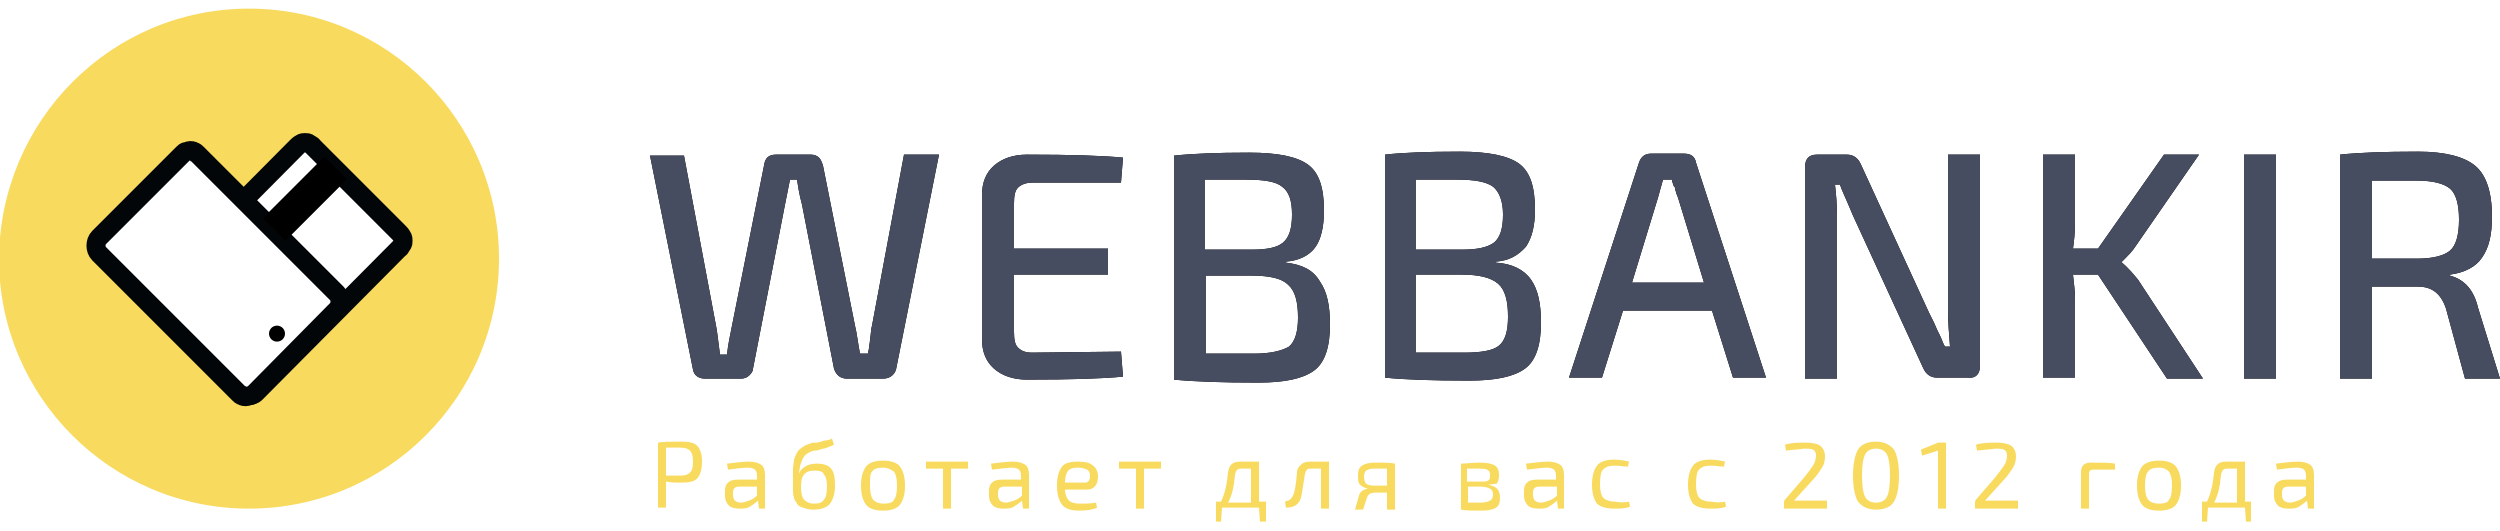 <svg width="160" height="34" viewBox="0 0 160 34" fill="none" xmlns="http://www.w3.org/2000/svg">
<rect width="160" height="34" fill="white"/>
<g clip-path="url(#clip0_105_7413)">
<path fill-rule="evenodd" clip-rule="evenodd" d="M160 24.232H157.76L156.544 19.752C156.224 18.792 155.648 18.344 154.752 18.344H151.808V24.232H149.76V9.896C150.912 9.768 152.576 9.704 154.752 9.704C156.48 9.704 157.696 10.024 158.4 10.6C159.104 11.176 159.488 12.264 159.488 13.864C159.488 15.016 159.296 15.848 158.848 16.488C158.464 17.064 157.76 17.448 156.8 17.576V17.64C157.76 17.896 158.336 18.6 158.592 19.688L160 24.232ZM95.744 16.744V16.808C96.768 16.872 97.536 17.256 97.984 17.896C98.432 18.536 98.624 19.432 98.624 20.648C98.624 22.056 98.304 23.08 97.6 23.592C96.896 24.104 95.744 24.36 94.016 24.36C91.648 24.36 89.856 24.296 88.64 24.168V9.896C89.728 9.768 91.328 9.704 93.44 9.704C95.232 9.704 96.512 9.96 97.216 10.472C97.92 10.984 98.24 11.944 98.24 13.416C98.24 14.44 98.048 15.208 97.664 15.784C97.152 16.36 96.576 16.68 95.744 16.744ZM82.304 16.808V16.744C83.136 16.68 83.776 16.36 84.16 15.848C84.544 15.336 84.736 14.504 84.736 13.48C84.736 12.008 84.416 11.048 83.712 10.536C83.008 10.024 81.792 9.768 79.936 9.768C77.888 9.768 76.288 9.832 75.136 9.96V24.296C76.416 24.424 78.208 24.488 80.512 24.488C82.24 24.488 83.392 24.232 84.096 23.72C84.8 23.208 85.12 22.184 85.12 20.776C85.12 19.56 84.928 18.664 84.48 18.024C84.032 17.256 83.328 16.936 82.304 16.808ZM71.744 22.504L71.872 24.104C70.592 24.232 68.544 24.296 65.728 24.296C64.832 24.296 64.128 24.04 63.616 23.592C63.104 23.144 62.848 22.504 62.848 21.736V12.456C62.848 11.688 63.104 11.048 63.616 10.6C64.128 10.152 64.832 9.896 65.728 9.896C68.544 9.896 70.592 9.96 71.872 10.088L71.744 11.688H66.048C65.664 11.688 65.344 11.816 65.152 12.008C64.96 12.2 64.896 12.52 64.896 13.032V15.912H70.912V17.576H64.896V21.224C64.896 21.736 64.96 22.056 65.152 22.248C65.344 22.44 65.6 22.568 66.048 22.568L71.744 22.504ZM60.096 9.896H57.856L55.808 20.84C55.744 21.032 55.744 21.352 55.68 21.736C55.68 21.928 55.616 22.12 55.616 22.248C55.616 22.376 55.552 22.504 55.552 22.632H55.04C54.912 21.992 54.848 21.352 54.72 20.84L52.672 10.6C52.608 10.408 52.544 10.216 52.416 10.088C52.288 9.96 52.096 9.896 51.904 9.896H49.664C49.216 9.896 48.96 10.088 48.896 10.6L46.848 20.84C46.72 21.48 46.592 22.056 46.528 22.696H46.08C45.952 21.736 45.888 21.096 45.824 20.84L43.776 9.96H41.6L44.352 23.656C44.416 24.04 44.736 24.232 45.12 24.232H47.424C47.616 24.232 47.808 24.168 47.936 24.04C48.064 23.912 48.192 23.784 48.192 23.592L50.24 13.096L50.56 11.496H51.008C51.072 11.88 51.136 12.392 51.328 13.096L53.376 23.592C53.504 23.976 53.76 24.232 54.208 24.232H56.512C56.896 24.232 57.216 24.04 57.344 23.656L60.096 9.896ZM77.184 15.976H80.064C81.088 15.976 81.728 15.848 82.112 15.528C82.496 15.208 82.688 14.632 82.688 13.736C82.688 12.84 82.496 12.264 82.048 11.944C81.664 11.624 80.896 11.496 79.744 11.496H77.12V15.976H77.184ZM80.256 22.632H77.184V17.64H80.128C81.28 17.64 82.048 17.832 82.432 18.216C82.88 18.6 83.072 19.304 83.072 20.328C83.072 21.224 82.88 21.864 82.496 22.184C82.048 22.44 81.344 22.632 80.256 22.632ZM93.504 15.976H90.624V11.496H93.248C94.336 11.496 95.104 11.624 95.552 11.944C95.936 12.264 96.192 12.84 96.192 13.736C96.192 14.632 96 15.208 95.616 15.528C95.168 15.848 94.528 15.976 93.504 15.976ZM90.624 22.568H93.696C94.784 22.568 95.552 22.44 95.936 22.12C96.32 21.8 96.512 21.224 96.512 20.264C96.512 19.24 96.32 18.536 95.872 18.152C95.424 17.768 94.656 17.576 93.568 17.576H90.624V22.568ZM103.872 19.88H109.568L110.912 24.168H113.024L108.544 10.408C108.48 10.024 108.224 9.832 107.776 9.832H105.664C105.28 9.832 105.024 10.024 104.896 10.408L100.416 24.168H102.528L103.872 19.88ZM109.056 18.088L107.392 12.648C107.328 12.52 107.264 12.328 107.2 12.072C107.2 12.008 107.2 11.944 107.136 11.944C107.072 11.752 107.008 11.624 107.008 11.496H106.432L106.112 12.648L104.448 18.088H109.056ZM126.72 23.4V9.896H124.672V19.944C124.672 20.584 124.736 21.352 124.8 22.184H124.48C124.352 21.992 124.288 21.736 124.16 21.48C124.032 21.224 123.904 20.968 123.776 20.648C123.648 20.392 123.52 20.136 123.456 20.008L119.104 10.536C118.912 10.088 118.592 9.896 118.208 9.896H116.288C115.776 9.896 115.52 10.152 115.52 10.728V24.232H117.568V13.8C117.568 13.032 117.504 12.392 117.44 11.816H117.76C117.824 12.072 118.144 12.712 118.592 13.8L123.072 23.528C123.264 23.976 123.584 24.168 123.968 24.168H125.952C126.464 24.232 126.72 23.912 126.72 23.4ZM134.272 17.576H132.672C132.736 18.152 132.8 18.664 132.8 19.048V24.168H130.752V9.896H132.8V14.312C132.8 14.888 132.736 15.464 132.672 15.912H134.272L138.496 9.896H140.736L136.704 15.72C136.512 16.04 136.192 16.36 135.808 16.744V16.808C136.192 17.128 136.512 17.512 136.832 17.896L140.992 24.232H138.688L134.272 17.576ZM143.616 24.232H145.664V9.896H143.616V24.232ZM154.688 16.552H151.808V11.56C152.32 11.56 153.28 11.56 154.688 11.56C155.712 11.56 156.416 11.752 156.8 12.072C157.184 12.392 157.376 13.096 157.376 14.056C157.376 15.016 157.184 15.72 156.8 16.04C156.416 16.36 155.712 16.552 154.688 16.552Z" fill="black"/>
<path fill-rule="evenodd" clip-rule="evenodd" d="M160 24.232H157.76L156.544 19.752C156.224 18.792 155.648 18.344 154.752 18.344H151.808V24.232H149.76V9.896C150.912 9.768 152.576 9.704 154.752 9.704C156.48 9.704 157.696 10.024 158.4 10.6C159.104 11.176 159.488 12.264 159.488 13.864C159.488 15.016 159.296 15.848 158.848 16.488C158.464 17.064 157.76 17.448 156.8 17.576V17.64C157.76 17.896 158.336 18.6 158.592 19.688L160 24.232ZM95.744 16.744V16.808C96.768 16.872 97.536 17.256 97.984 17.896C98.432 18.536 98.624 19.432 98.624 20.648C98.624 22.056 98.304 23.08 97.6 23.592C96.896 24.104 95.744 24.36 94.016 24.36C91.648 24.36 89.856 24.296 88.64 24.168V9.896C89.728 9.768 91.328 9.704 93.44 9.704C95.232 9.704 96.512 9.96 97.216 10.472C97.92 10.984 98.24 11.944 98.24 13.416C98.24 14.44 98.048 15.208 97.664 15.784C97.152 16.36 96.576 16.68 95.744 16.744ZM82.304 16.808V16.744C83.136 16.68 83.776 16.36 84.16 15.848C84.544 15.336 84.736 14.504 84.736 13.48C84.736 12.008 84.416 11.048 83.712 10.536C83.008 10.024 81.792 9.768 79.936 9.768C77.888 9.768 76.288 9.832 75.136 9.96V24.296C76.416 24.424 78.208 24.488 80.512 24.488C82.24 24.488 83.392 24.232 84.096 23.72C84.8 23.208 85.12 22.184 85.12 20.776C85.12 19.56 84.928 18.664 84.48 18.024C84.032 17.256 83.328 16.936 82.304 16.808ZM71.744 22.504L71.872 24.104C70.592 24.232 68.544 24.296 65.728 24.296C64.832 24.296 64.128 24.04 63.616 23.592C63.104 23.144 62.848 22.504 62.848 21.736V12.456C62.848 11.688 63.104 11.048 63.616 10.6C64.128 10.152 64.832 9.896 65.728 9.896C68.544 9.896 70.592 9.96 71.872 10.088L71.744 11.688H66.048C65.664 11.688 65.344 11.816 65.152 12.008C64.96 12.2 64.896 12.52 64.896 13.032V15.912H70.912V17.576H64.896V21.224C64.896 21.736 64.96 22.056 65.152 22.248C65.344 22.44 65.6 22.568 66.048 22.568L71.744 22.504ZM60.096 9.896H57.856L55.808 20.84C55.744 21.032 55.744 21.352 55.68 21.736C55.68 21.928 55.616 22.12 55.616 22.248C55.616 22.376 55.552 22.504 55.552 22.632H55.04C54.912 21.992 54.848 21.352 54.72 20.84L52.672 10.6C52.608 10.408 52.544 10.216 52.416 10.088C52.288 9.96 52.096 9.896 51.904 9.896H49.664C49.216 9.896 48.96 10.088 48.896 10.6L46.848 20.84C46.72 21.48 46.592 22.056 46.528 22.696H46.08C45.952 21.736 45.888 21.096 45.824 20.84L43.776 9.96H41.6L44.352 23.656C44.416 24.04 44.736 24.232 45.12 24.232H47.424C47.616 24.232 47.808 24.168 47.936 24.04C48.064 23.912 48.192 23.784 48.192 23.592L50.24 13.096L50.56 11.496H51.008C51.072 11.88 51.136 12.392 51.328 13.096L53.376 23.592C53.504 23.976 53.76 24.232 54.208 24.232H56.512C56.896 24.232 57.216 24.04 57.344 23.656L60.096 9.896ZM77.184 15.976H80.064C81.088 15.976 81.728 15.848 82.112 15.528C82.496 15.208 82.688 14.632 82.688 13.736C82.688 12.84 82.496 12.264 82.048 11.944C81.664 11.624 80.896 11.496 79.744 11.496H77.12V15.976H77.184ZM80.256 22.632H77.184V17.64H80.128C81.28 17.64 82.048 17.832 82.432 18.216C82.88 18.6 83.072 19.304 83.072 20.328C83.072 21.224 82.88 21.864 82.496 22.184C82.048 22.44 81.344 22.632 80.256 22.632ZM93.504 15.976H90.624V11.496H93.248C94.336 11.496 95.104 11.624 95.552 11.944C95.936 12.264 96.192 12.84 96.192 13.736C96.192 14.632 96 15.208 95.616 15.528C95.168 15.848 94.528 15.976 93.504 15.976ZM90.624 22.568H93.696C94.784 22.568 95.552 22.44 95.936 22.12C96.32 21.8 96.512 21.224 96.512 20.264C96.512 19.24 96.32 18.536 95.872 18.152C95.424 17.768 94.656 17.576 93.568 17.576H90.624V22.568ZM103.872 19.88H109.568L110.912 24.168H113.024L108.544 10.408C108.48 10.024 108.224 9.832 107.776 9.832H105.664C105.28 9.832 105.024 10.024 104.896 10.408L100.416 24.168H102.528L103.872 19.88ZM109.056 18.088L107.392 12.648C107.328 12.52 107.264 12.328 107.2 12.072C107.2 12.008 107.2 11.944 107.136 11.944C107.072 11.752 107.008 11.624 107.008 11.496H106.432L106.112 12.648L104.448 18.088H109.056ZM126.72 23.4V9.896H124.672V19.944C124.672 20.584 124.736 21.352 124.8 22.184H124.48C124.352 21.992 124.288 21.736 124.16 21.48C124.032 21.224 123.904 20.968 123.776 20.648C123.648 20.392 123.52 20.136 123.456 20.008L119.104 10.536C118.912 10.088 118.592 9.896 118.208 9.896H116.288C115.776 9.896 115.52 10.152 115.52 10.728V24.232H117.568V13.8C117.568 13.032 117.504 12.392 117.44 11.816H117.76C117.824 12.072 118.144 12.712 118.592 13.8L123.072 23.528C123.264 23.976 123.584 24.168 123.968 24.168H125.952C126.464 24.232 126.72 23.912 126.72 23.4ZM134.272 17.576H132.672C132.736 18.152 132.8 18.664 132.8 19.048V24.168H130.752V9.896H132.8V14.312C132.8 14.888 132.736 15.464 132.672 15.912H134.272L138.496 9.896H140.736L136.704 15.72C136.512 16.04 136.192 16.36 135.808 16.744V16.808C136.192 17.128 136.512 17.512 136.832 17.896L140.992 24.232H138.688L134.272 17.576ZM143.616 24.232H145.664V9.896H143.616V24.232ZM154.688 16.552H151.808V11.56C152.32 11.56 153.28 11.56 154.688 11.56C155.712 11.56 156.416 11.752 156.8 12.072C157.184 12.392 157.376 13.096 157.376 14.056C157.376 15.016 157.184 15.72 156.8 16.04C156.416 16.36 155.712 16.552 154.688 16.552Z" fill="#474D61"/>
<path d="M15.936 0.552C24.768 0.552 31.936 7.72 31.936 16.552C31.936 25.384 24.768 32.552 15.936 32.552C7.104 32.552 -0.064 25.384 -0.064 16.552C3.51593e-05 7.72 7.104 0.552 15.936 0.552Z" fill="#F8DA5E"/>
<path d="M9.856 19.624C9.792 19.56 9.728 19.496 9.664 19.368C9.6 19.304 9.6 19.176 9.6 19.112C9.6 18.984 9.6 18.92 9.664 18.856C9.728 18.792 9.728 18.664 9.856 18.6L19.008 9.384C19.072 9.32 19.136 9.256 19.264 9.192C19.328 9.128 19.456 9.128 19.52 9.128C19.648 9.128 19.712 9.128 19.776 9.192C19.84 9.256 19.968 9.256 20.032 9.384L25.536 14.888C25.6 14.952 25.664 15.016 25.728 15.144C25.792 15.208 25.792 15.336 25.792 15.4C25.792 15.528 25.792 15.592 25.728 15.656C25.664 15.72 25.664 15.848 25.536 15.912L16.384 25.128C16.32 25.192 16.256 25.256 16.128 25.256C16.064 25.32 15.936 25.32 15.872 25.32C15.808 25.32 15.68 25.32 15.616 25.256C15.552 25.192 15.424 25.192 15.36 25.128L9.856 19.624Z" fill="#F8DA5E"/>
<path d="M9.856 19.624C9.792 19.56 9.728 19.496 9.664 19.368C9.6 19.304 9.6 19.176 9.6 19.112C9.6 18.984 9.6 18.92 9.664 18.856C9.728 18.792 9.728 18.664 9.856 18.6L19.008 9.384C19.072 9.32 19.136 9.256 19.264 9.192C19.328 9.128 19.456 9.128 19.52 9.128C19.648 9.128 19.712 9.128 19.776 9.192C19.84 9.256 19.968 9.256 20.032 9.384L25.536 14.888C25.6 14.952 25.664 15.016 25.728 15.144C25.792 15.208 25.792 15.336 25.792 15.4C25.792 15.528 25.792 15.592 25.728 15.656C25.664 15.72 25.664 15.848 25.536 15.912L16.384 25.128C16.32 25.192 16.256 25.256 16.128 25.256C16.064 25.32 15.936 25.32 15.872 25.32C15.808 25.32 15.68 25.32 15.616 25.256C15.552 25.192 15.424 25.192 15.36 25.128L9.856 19.624Z" fill="white"/>
<path d="M9.856 19.624C9.792 19.56 9.728 19.496 9.664 19.368C9.6 19.304 9.6 19.176 9.6 19.112C9.6 18.984 9.6 18.92 9.664 18.856C9.728 18.792 9.728 18.664 9.856 18.6L19.008 9.384C19.072 9.32 19.136 9.256 19.264 9.192C19.328 9.128 19.456 9.128 19.52 9.128C19.648 9.128 19.712 9.128 19.776 9.192C19.84 9.256 19.968 9.256 20.032 9.384L25.536 14.888C25.6 14.952 25.664 15.016 25.728 15.144C25.792 15.208 25.792 15.336 25.792 15.4C25.792 15.528 25.792 15.592 25.728 15.656C25.664 15.72 25.664 15.848 25.536 15.912L16.384 25.128C16.32 25.192 16.256 25.256 16.128 25.256C16.064 25.32 15.936 25.32 15.872 25.32C15.808 25.32 15.68 25.32 15.616 25.256C15.552 25.192 15.424 25.192 15.36 25.128L9.856 19.624Z" fill="#F8DA5E"/>
<path d="M9.856 19.624C9.792 19.56 9.728 19.496 9.664 19.368C9.6 19.304 9.6 19.176 9.6 19.112C9.6 18.984 9.6 18.92 9.664 18.856C9.728 18.792 9.728 18.664 9.856 18.6L19.008 9.384C19.072 9.32 19.136 9.256 19.264 9.192C19.328 9.128 19.456 9.128 19.52 9.128C19.648 9.128 19.712 9.128 19.776 9.192C19.84 9.256 19.968 9.256 20.032 9.384L25.536 14.888C25.6 14.952 25.664 15.016 25.728 15.144C25.792 15.208 25.792 15.336 25.792 15.4C25.792 15.528 25.792 15.592 25.728 15.656C25.664 15.72 25.664 15.848 25.536 15.912L16.384 25.128C16.32 25.192 16.256 25.256 16.128 25.256C16.064 25.32 15.936 25.32 15.872 25.32C15.808 25.32 15.68 25.32 15.616 25.256C15.552 25.192 15.424 25.192 15.36 25.128L9.856 19.624Z" fill="white"/>
<path d="M9.856 19.624C9.792 19.56 9.728 19.496 9.664 19.368C9.6 19.304 9.6 19.176 9.6 19.112C9.6 18.984 9.6 18.92 9.664 18.856C9.728 18.792 9.728 18.664 9.856 18.6L19.008 9.384C19.072 9.32 19.136 9.256 19.264 9.192C19.328 9.128 19.456 9.128 19.52 9.128C19.648 9.128 19.712 9.128 19.776 9.192C19.84 9.256 19.968 9.256 20.032 9.384L25.536 14.888C25.6 14.952 25.664 15.016 25.728 15.144C25.792 15.208 25.792 15.336 25.792 15.4C25.792 15.528 25.792 15.592 25.728 15.656C25.664 15.72 25.664 15.848 25.536 15.912L16.384 25.128C16.32 25.192 16.256 25.256 16.128 25.256C16.064 25.32 15.936 25.32 15.872 25.32C15.808 25.32 15.68 25.32 15.616 25.256C15.552 25.192 15.424 25.192 15.36 25.128L9.856 19.624Z" stroke="#030608" stroke-width="1.222" stroke-miterlimit="10"/>
<path d="M16.256 25.192C16.192 25.256 16.064 25.32 16 25.32C15.936 25.32 15.808 25.384 15.744 25.384C15.68 25.384 15.552 25.384 15.488 25.32C15.424 25.32 15.36 25.256 15.296 25.192L6.336 16.232C6.208 16.104 6.144 15.912 6.144 15.72C6.144 15.528 6.208 15.336 6.336 15.208L11.712 9.832C11.776 9.768 11.84 9.704 11.904 9.704C11.968 9.704 12.096 9.64 12.16 9.64C12.224 9.64 12.352 9.64 12.416 9.704C12.48 9.704 12.544 9.768 12.608 9.832L21.568 18.792C21.696 18.92 21.76 19.112 21.76 19.304C21.76 19.496 21.696 19.688 21.568 19.816L16.256 25.192Z" fill="#F8DA5E"/>
<path d="M16.256 25.192C16.192 25.256 16.064 25.32 16 25.32C15.936 25.32 15.808 25.384 15.744 25.384C15.68 25.384 15.552 25.384 15.488 25.32C15.424 25.32 15.36 25.256 15.296 25.192L6.336 16.232C6.208 16.104 6.144 15.912 6.144 15.72C6.144 15.528 6.208 15.336 6.336 15.208L11.712 9.832C11.776 9.768 11.84 9.704 11.904 9.704C11.968 9.704 12.096 9.64 12.16 9.64C12.224 9.64 12.352 9.64 12.416 9.704C12.48 9.704 12.544 9.768 12.608 9.832L21.568 18.792C21.696 18.92 21.76 19.112 21.76 19.304C21.76 19.496 21.696 19.688 21.568 19.816L16.256 25.192Z" fill="white"/>
<path d="M16.256 25.192C16.192 25.256 16.064 25.32 16 25.32C15.936 25.32 15.808 25.384 15.744 25.384C15.68 25.384 15.552 25.384 15.488 25.32C15.424 25.32 15.36 25.256 15.296 25.192L6.336 16.232C6.208 16.104 6.144 15.912 6.144 15.72C6.144 15.528 6.208 15.336 6.336 15.208L11.712 9.832C11.776 9.768 11.84 9.704 11.904 9.704C11.968 9.704 12.096 9.64 12.16 9.64C12.224 9.64 12.352 9.64 12.416 9.704C12.48 9.704 12.544 9.768 12.608 9.832L21.568 18.792C21.696 18.92 21.76 19.112 21.76 19.304C21.76 19.496 21.696 19.688 21.568 19.816L16.256 25.192Z" stroke="#030608" stroke-width="1.222" stroke-miterlimit="10"/>
<path d="M17.728 21.864C18.011 21.864 18.24 21.635 18.24 21.352C18.24 21.069 18.011 20.84 17.728 20.84C17.445 20.84 17.216 21.069 17.216 21.352C17.216 21.635 17.445 21.864 17.728 21.864Z" fill="black"/>
<path d="M20.76 10.024L16.823 13.961L18.271 15.409L22.208 11.472L20.76 10.024Z" fill="black"/>
<path d="M42.112 32.552V28.328C42.432 28.264 42.944 28.264 43.584 28.264C44.096 28.264 44.416 28.328 44.608 28.52C44.8 28.712 44.928 29.032 44.928 29.544C44.928 30.056 44.8 30.44 44.608 30.632C44.416 30.824 44.096 30.888 43.584 30.888C43.264 30.888 42.944 30.888 42.624 30.824V32.488H42.112V32.552ZM42.624 30.44H43.52C43.84 30.44 44.032 30.376 44.16 30.248C44.288 30.12 44.352 29.928 44.352 29.544C44.352 29.224 44.288 28.968 44.16 28.84C44.032 28.712 43.84 28.648 43.52 28.648C43.072 28.648 42.752 28.648 42.624 28.648V30.44Z" fill="#F8DA5E"/>
<path d="M46.592 30.056L46.528 29.672C47.104 29.608 47.552 29.544 47.936 29.544C48.256 29.544 48.512 29.608 48.704 29.736C48.896 29.864 48.96 30.12 48.96 30.44V32.552H48.576L48.512 32.04C48.384 32.168 48.192 32.296 48 32.424C47.808 32.552 47.552 32.552 47.296 32.552C47.04 32.552 46.784 32.488 46.656 32.36C46.528 32.232 46.4 32.04 46.4 31.72V31.4C46.4 31.144 46.464 31.016 46.592 30.888C46.72 30.76 46.912 30.696 47.232 30.696H48.448V30.44C48.448 30.248 48.384 30.12 48.32 30.056C48.256 29.992 48.064 29.928 47.872 29.928C47.552 29.928 47.168 29.992 46.592 30.056ZM46.912 31.528V31.72C46.912 31.848 46.976 31.976 47.04 32.04C47.104 32.104 47.232 32.168 47.424 32.168C47.552 32.168 47.744 32.104 47.936 32.04C48.128 31.976 48.32 31.848 48.448 31.72V31.144H47.296C47.04 31.144 46.912 31.272 46.912 31.528Z" fill="#F8DA5E"/>
<path d="M53.248 28.072L53.376 28.456C53.248 28.52 53.12 28.584 52.928 28.648C52.8 28.712 52.608 28.712 52.48 28.776C52.288 28.84 52.16 28.84 52.096 28.84C51.84 28.904 51.584 29.032 51.456 29.224C51.328 29.416 51.264 29.608 51.2 29.864C51.2 29.992 51.136 30.12 51.136 30.312C51.2 30.12 51.328 29.992 51.52 29.864C51.712 29.736 51.968 29.672 52.288 29.672C52.736 29.672 53.056 29.8 53.184 29.992C53.376 30.184 53.44 30.568 53.44 31.08C53.44 31.592 53.312 31.976 53.12 32.232C52.928 32.488 52.544 32.616 52.032 32.616C51.776 32.616 51.584 32.552 51.392 32.488C51.2 32.424 51.072 32.36 51.008 32.232C50.944 32.104 50.816 31.976 50.816 31.848C50.752 31.656 50.752 31.528 50.752 31.336C50.752 31.208 50.752 30.952 50.752 30.696C50.752 30.44 50.752 30.184 50.752 29.992C50.752 29.8 50.816 29.608 50.816 29.416C50.88 29.224 50.944 29.096 51.008 28.968C51.072 28.84 51.2 28.712 51.328 28.648C51.456 28.52 51.648 28.456 51.84 28.392C51.968 28.328 52.096 28.328 52.288 28.328C52.48 28.264 52.608 28.264 52.736 28.2C52.928 28.2 53.12 28.136 53.248 28.072ZM52.16 30.12C51.84 30.12 51.584 30.184 51.456 30.376C51.328 30.504 51.264 30.76 51.264 31.144C51.264 31.528 51.328 31.848 51.456 31.976C51.584 32.104 51.776 32.232 52.096 32.232C52.416 32.232 52.608 32.168 52.736 31.976C52.864 31.848 52.928 31.528 52.928 31.144C52.928 30.76 52.864 30.504 52.736 30.376C52.672 30.184 52.48 30.12 52.16 30.12Z" fill="#F8DA5E"/>
<path d="M56.512 29.48C57.024 29.48 57.408 29.608 57.6 29.864C57.792 30.12 57.92 30.504 57.92 31.08C57.92 31.656 57.792 32.04 57.6 32.296C57.408 32.552 57.024 32.68 56.512 32.68C56 32.68 55.616 32.552 55.424 32.296C55.232 32.04 55.104 31.656 55.104 31.08C55.104 30.504 55.232 30.12 55.424 29.864C55.616 29.608 56 29.48 56.512 29.48ZM56.512 29.928C56.192 29.928 55.936 29.992 55.808 30.184C55.68 30.312 55.68 30.632 55.68 31.08C55.68 31.528 55.744 31.784 55.872 31.976C56 32.104 56.192 32.232 56.576 32.232C56.896 32.232 57.152 32.168 57.216 31.976C57.344 31.848 57.408 31.528 57.408 31.08C57.408 30.632 57.344 30.376 57.216 30.184C57.024 30.056 56.832 29.928 56.512 29.928Z" fill="#F8DA5E"/>
<path d="M61.952 29.992H60.864V32.552H60.352V29.992H59.264V29.544H61.952V29.992Z" fill="#F8DA5E"/>
<path d="M63.488 30.056L63.424 29.672C64 29.608 64.448 29.544 64.832 29.544C65.152 29.544 65.408 29.608 65.6 29.736C65.792 29.864 65.856 30.12 65.856 30.44V32.552H65.472L65.408 32.04C65.28 32.168 65.088 32.296 64.896 32.424C64.704 32.552 64.448 32.552 64.192 32.552C63.936 32.552 63.68 32.488 63.552 32.36C63.424 32.232 63.296 32.04 63.296 31.72V31.4C63.296 31.144 63.36 31.016 63.488 30.888C63.616 30.76 63.808 30.696 64.128 30.696H65.344V30.44C65.344 30.248 65.28 30.12 65.216 30.056C65.152 29.992 64.96 29.928 64.768 29.928C64.512 29.928 64.064 29.992 63.488 30.056ZM63.872 31.528V31.72C63.872 31.848 63.936 31.976 64 32.04C64.064 32.104 64.192 32.168 64.384 32.168C64.512 32.168 64.704 32.104 64.896 32.04C65.088 31.976 65.28 31.848 65.408 31.72V31.144H64.256C64 31.144 63.872 31.272 63.872 31.528Z" fill="#F8DA5E"/>
<path d="M69.568 31.336H68.16C68.16 31.656 68.288 31.912 68.416 32.04C68.544 32.168 68.8 32.232 69.12 32.232C69.44 32.232 69.824 32.232 70.144 32.168L70.208 32.488C69.952 32.616 69.568 32.68 69.056 32.68C68.544 32.68 68.16 32.552 67.968 32.296C67.776 32.04 67.648 31.656 67.648 31.08C67.648 30.504 67.776 30.12 67.968 29.864C68.16 29.608 68.544 29.544 68.992 29.544C69.44 29.544 69.76 29.608 69.952 29.8C70.144 29.928 70.272 30.184 70.272 30.504C70.272 31.016 70.016 31.336 69.568 31.336ZM68.16 30.888H69.44C69.632 30.888 69.76 30.76 69.76 30.44C69.76 30.248 69.696 30.12 69.568 30.056C69.44 29.992 69.248 29.928 68.992 29.928C68.672 29.928 68.48 29.992 68.352 30.12C68.224 30.312 68.16 30.568 68.16 30.888Z" fill="#F8DA5E"/>
<path d="M74.304 29.992H73.216V32.552H72.704V29.992H71.616V29.544H74.304V29.992Z" fill="#F8DA5E"/>
<path d="M81.024 32.104V33.384H80.64L80.576 32.488H78.208L78.144 33.384H77.824V32.104H78.144C78.4 31.592 78.528 30.952 78.592 30.248C78.656 29.8 78.848 29.544 79.36 29.544H80.576V32.104H81.024ZM80.064 32.104V29.992H79.424C79.168 29.992 79.104 30.12 79.04 30.376C78.976 31.144 78.848 31.72 78.592 32.168H80.064V32.104Z" fill="#F8DA5E"/>
<path d="M85.056 29.608V32.552H84.544V29.992H83.904C83.776 29.992 83.712 29.992 83.648 30.056C83.584 30.12 83.584 30.184 83.52 30.312C83.392 31.08 83.328 31.592 83.264 31.848C83.136 32.296 82.816 32.488 82.304 32.488L82.24 32.104C82.368 32.04 82.496 32.04 82.56 31.976C82.624 31.912 82.688 31.848 82.752 31.72C82.88 31.464 82.944 30.952 83.008 30.248C83.008 29.992 83.136 29.864 83.264 29.736C83.392 29.608 83.584 29.544 83.84 29.544H85.056V29.608Z" fill="#F8DA5E"/>
<path d="M87.552 31.272C87.296 31.208 87.168 31.144 87.04 31.016C86.912 30.888 86.912 30.696 86.912 30.44C86.912 30.12 86.976 29.928 87.168 29.8C87.36 29.672 87.616 29.608 88 29.608C88.576 29.608 89.024 29.608 89.28 29.672V32.616H88.768V31.528H88C87.68 31.528 87.552 31.656 87.488 31.848L87.232 32.616H86.72L86.976 31.72C87.04 31.464 87.232 31.336 87.552 31.272ZM88.768 31.08V29.992C88.704 29.992 88.576 29.992 88.384 29.992C88.192 29.992 88.064 29.992 87.936 29.992C87.68 29.992 87.552 30.056 87.424 30.12C87.36 30.184 87.296 30.312 87.296 30.504C87.296 30.696 87.36 30.888 87.424 30.952C87.488 31.016 87.68 31.08 87.936 31.08H88.768Z" fill="#F8DA5E"/>
<path d="M95.232 31.016C95.488 31.08 95.68 31.144 95.808 31.272C95.936 31.4 96 31.592 96 31.848C96 32.168 95.936 32.36 95.744 32.488C95.552 32.616 95.232 32.68 94.848 32.68C94.272 32.68 93.824 32.68 93.504 32.616V29.672C93.824 29.672 94.208 29.608 94.72 29.608C95.168 29.608 95.488 29.672 95.68 29.8C95.872 29.928 95.936 30.12 95.936 30.44C95.936 30.632 95.872 30.824 95.808 30.952C95.616 30.952 95.488 31.016 95.232 31.016ZM93.952 30.824H94.72C94.976 30.824 95.168 30.824 95.232 30.76C95.36 30.696 95.36 30.568 95.36 30.376C95.36 30.184 95.296 30.12 95.168 30.056C95.04 29.992 94.848 29.992 94.592 29.992C94.336 29.992 94.08 29.992 93.888 29.992V30.824H93.952ZM93.952 31.208V32.168C94.016 32.168 94.144 32.168 94.336 32.168C94.528 32.168 94.656 32.168 94.784 32.168C95.04 32.168 95.232 32.104 95.36 32.04C95.488 31.976 95.552 31.848 95.552 31.656C95.552 31.464 95.488 31.336 95.36 31.272C95.232 31.208 95.04 31.144 94.784 31.144H93.952V31.208Z" fill="#F8DA5E"/>
<path d="M97.728 30.056L97.664 29.672C98.24 29.608 98.688 29.544 99.072 29.544C99.392 29.544 99.648 29.608 99.84 29.736C100.032 29.864 100.096 30.12 100.096 30.44V32.552H99.712L99.648 32.04C99.52 32.168 99.328 32.296 99.136 32.424C98.944 32.552 98.688 32.552 98.432 32.552C98.176 32.552 97.92 32.488 97.792 32.36C97.664 32.232 97.536 32.04 97.536 31.72V31.4C97.536 31.144 97.6 31.016 97.728 30.888C97.856 30.76 98.048 30.696 98.368 30.696H99.584V30.44C99.584 30.248 99.52 30.12 99.456 30.056C99.392 29.992 99.2 29.928 99.008 29.928C98.752 29.928 98.304 29.992 97.728 30.056ZM98.112 31.528V31.72C98.112 31.848 98.176 31.976 98.24 32.04C98.304 32.104 98.432 32.168 98.624 32.168C98.752 32.168 98.944 32.104 99.136 32.04C99.328 31.976 99.52 31.848 99.648 31.72V31.144H98.496C98.24 31.144 98.112 31.272 98.112 31.528Z" fill="#F8DA5E"/>
<path d="M104.256 32.104L104.32 32.424C104 32.552 103.68 32.552 103.296 32.552C102.784 32.552 102.4 32.424 102.208 32.232C102.016 31.976 101.888 31.592 101.888 31.016C101.888 30.44 102.016 30.056 102.208 29.8C102.4 29.544 102.784 29.416 103.296 29.416C103.68 29.416 104 29.48 104.256 29.544L104.192 29.864C103.936 29.864 103.68 29.8 103.36 29.8C102.976 29.8 102.784 29.864 102.592 30.056C102.464 30.184 102.4 30.504 102.4 30.952C102.4 31.4 102.464 31.656 102.592 31.848C102.72 31.976 102.976 32.104 103.36 32.104C103.68 32.168 104 32.168 104.256 32.104Z" fill="#F8DA5E"/>
<path d="M110.4 32.104L110.464 32.424C110.144 32.552 109.824 32.552 109.44 32.552C108.928 32.552 108.544 32.424 108.352 32.232C108.16 31.976 108.032 31.592 108.032 31.016C108.032 30.44 108.16 30.056 108.352 29.8C108.544 29.544 108.928 29.416 109.44 29.416C109.824 29.416 110.144 29.48 110.4 29.544L110.336 29.864C110.08 29.864 109.824 29.8 109.504 29.8C109.12 29.8 108.928 29.864 108.736 30.056C108.608 30.184 108.544 30.504 108.544 30.952C108.544 31.4 108.608 31.656 108.736 31.848C108.864 31.976 109.12 32.104 109.504 32.104C109.888 32.168 110.144 32.168 110.4 32.104Z" fill="#F8DA5E"/>
<path d="M114.304 28.84L114.24 28.456C114.688 28.328 115.136 28.328 115.52 28.328C115.968 28.328 116.288 28.392 116.48 28.52C116.672 28.648 116.8 28.904 116.8 29.224C116.8 29.48 116.736 29.736 116.608 29.928C116.48 30.12 116.288 30.44 116.032 30.696L114.816 32.04C115.008 32.04 115.264 32.04 115.52 32.04H116.928V32.552H114.176V32.232C114.176 32.104 114.176 32.04 114.24 31.976L115.456 30.568C115.712 30.248 115.904 29.992 116.032 29.8C116.16 29.608 116.224 29.352 116.224 29.16C116.224 28.968 116.16 28.84 116.032 28.776C115.904 28.712 115.712 28.712 115.456 28.712C115.072 28.776 114.688 28.776 114.304 28.84Z" fill="#F8DA5E"/>
<path d="M118.912 28.776C119.104 28.456 119.488 28.264 120.064 28.264C120.576 28.264 120.96 28.456 121.216 28.776C121.408 29.096 121.536 29.672 121.536 30.44C121.536 31.208 121.408 31.784 121.216 32.104C121.024 32.424 120.64 32.616 120.064 32.616C119.552 32.616 119.168 32.424 118.912 32.104C118.72 31.784 118.592 31.208 118.592 30.44C118.592 29.672 118.72 29.096 118.912 28.776ZM120.768 29.096C120.64 28.84 120.384 28.712 120.064 28.712C119.744 28.712 119.488 28.84 119.36 29.096C119.232 29.352 119.168 29.8 119.168 30.44C119.168 31.08 119.232 31.528 119.36 31.784C119.488 32.04 119.744 32.168 120.064 32.168C120.384 32.168 120.64 32.04 120.768 31.784C120.896 31.528 120.96 31.08 120.96 30.44C120.96 29.8 120.896 29.352 120.768 29.096Z" fill="#F8DA5E"/>
<path d="M124.544 32.552H124.032V29.224C124.032 29.096 124.032 28.968 124.032 28.84L123.008 29.16L122.944 28.776L124.032 28.328H124.544V32.552Z" fill="#F8DA5E"/>
<path d="M126.528 28.84L126.464 28.456C126.912 28.328 127.36 28.328 127.744 28.328C128.192 28.328 128.512 28.392 128.704 28.52C128.896 28.648 129.024 28.904 129.024 29.224C129.024 29.48 128.96 29.736 128.832 29.928C128.704 30.12 128.512 30.44 128.256 30.696L127.04 32.04C127.232 32.04 127.488 32.04 127.744 32.04H129.152V32.552H126.4V32.232C126.4 32.104 126.4 32.04 126.464 31.976L127.68 30.568C127.936 30.248 128.128 29.992 128.256 29.8C128.384 29.608 128.448 29.352 128.448 29.16C128.448 28.968 128.384 28.84 128.256 28.776C128.128 28.712 127.936 28.712 127.68 28.712C127.36 28.776 126.912 28.776 126.528 28.84Z" fill="#F8DA5E"/>
<path d="M133.184 32.552V30.248C133.184 29.8 133.376 29.608 133.824 29.608C134.528 29.608 135.04 29.608 135.36 29.672V30.056H134.016C133.888 30.056 133.824 30.056 133.76 30.12C133.696 30.184 133.696 30.248 133.696 30.376V32.552H133.184Z" fill="#F8DA5E"/>
<path d="M138.176 29.48C138.688 29.48 139.072 29.608 139.264 29.864C139.456 30.12 139.584 30.504 139.584 31.08C139.584 31.656 139.456 32.04 139.264 32.296C139.072 32.552 138.688 32.68 138.176 32.68C137.664 32.68 137.28 32.552 137.088 32.296C136.896 32.04 136.768 31.656 136.768 31.08C136.768 30.504 136.896 30.12 137.088 29.864C137.28 29.608 137.664 29.48 138.176 29.48ZM138.176 29.928C137.856 29.928 137.6 29.992 137.472 30.184C137.344 30.312 137.28 30.632 137.28 31.08C137.28 31.528 137.344 31.784 137.472 31.976C137.6 32.104 137.792 32.232 138.176 32.232C138.496 32.232 138.752 32.168 138.816 31.976C138.944 31.848 139.008 31.528 139.008 31.08C139.008 30.632 138.944 30.376 138.816 30.184C138.688 30.056 138.496 29.928 138.176 29.928Z" fill="#F8DA5E"/>
<path d="M144.064 32.104V33.384H143.744L143.68 32.488H141.312L141.248 33.384H140.928V32.104H141.248C141.504 31.592 141.632 30.952 141.696 30.248C141.76 29.8 141.952 29.544 142.464 29.544H143.68V32.104H144.064ZM143.168 32.104V29.992H142.528C142.272 29.992 142.208 30.12 142.144 30.376C142.08 31.144 141.952 31.72 141.696 32.168H143.168V32.104Z" fill="#F8DA5E"/>
<path d="M145.728 30.056L145.664 29.672C146.24 29.608 146.688 29.544 147.072 29.544C147.392 29.544 147.648 29.608 147.84 29.736C148.032 29.864 148.096 30.12 148.096 30.44V32.552H147.712L147.648 32.04C147.52 32.168 147.328 32.296 147.136 32.424C146.944 32.552 146.688 32.552 146.432 32.552C146.176 32.552 145.92 32.488 145.792 32.36C145.664 32.232 145.536 32.04 145.536 31.72V31.4C145.536 31.144 145.6 31.016 145.728 30.888C145.856 30.76 146.048 30.696 146.368 30.696H147.584V30.44C147.584 30.248 147.52 30.12 147.456 30.056C147.392 29.992 147.2 29.928 147.008 29.928C146.688 29.928 146.24 29.992 145.728 30.056ZM146.048 31.528V31.72C146.048 31.848 146.112 31.976 146.176 32.04C146.24 32.104 146.368 32.168 146.56 32.168C146.688 32.168 146.88 32.104 147.072 32.04C147.264 31.976 147.456 31.848 147.584 31.72V31.144H146.432C146.176 31.144 146.048 31.272 146.048 31.528Z" fill="#F8DA5E"/>
</g>
<defs>
<clipPath id="clip0_105_7413">
<rect width="160" height="33.28" fill="white" transform="translate(0 0.36)"/>
</clipPath>
</defs>
</svg>
